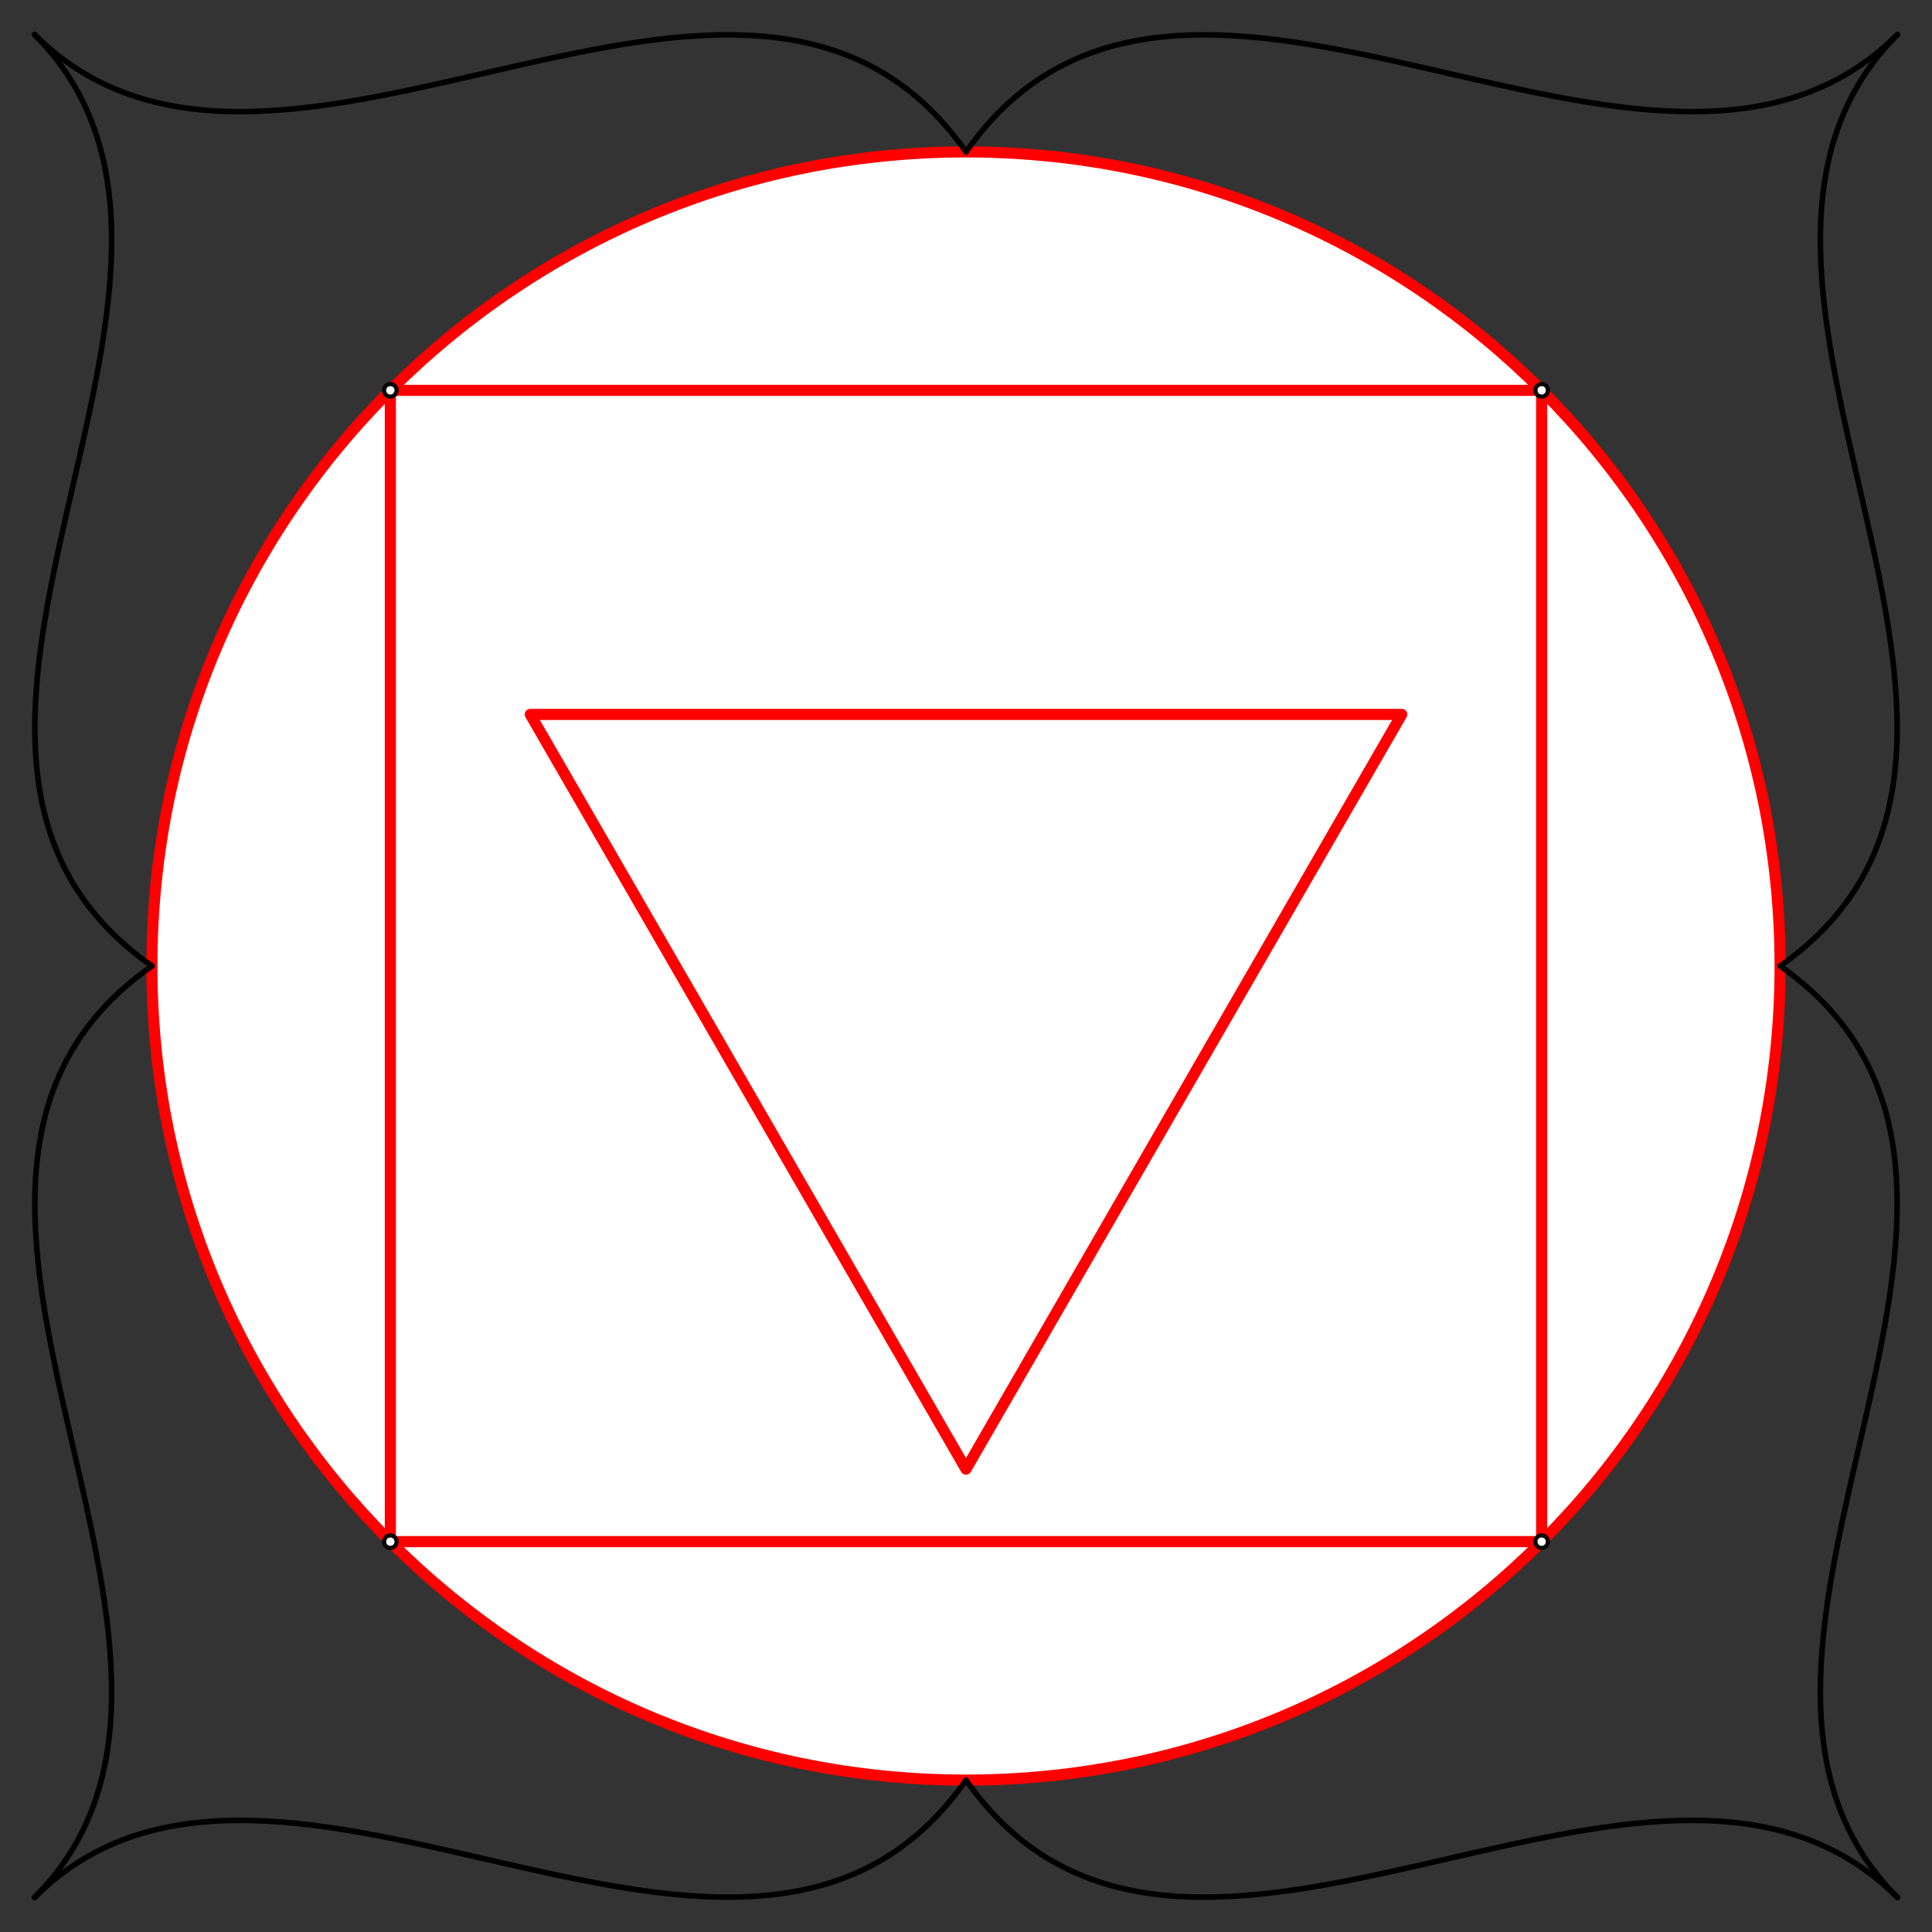<?xml version='1.0' encoding='UTF-8'?>
<!-- This file was generated by dvisvgm 2.1.3 -->
<svg height='347.244pt' version='1.1' viewBox='56.409 53.858 347.245 347.244' width='347.245pt' xmlns='http://www.w3.org/2000/svg' xmlns:xlink='http://www.w3.org/1999/xlink'>
<rect x="56.409" y="53.858" width="347.245" height="347.244" fill="#333333" stroke="none"/>
<g id='page1'>
<g transform='matrix(0.996 0 0 0.996 230.031 227.48)'>
<path d='M 146.908 0C 146.908 -81.135 81.135 -146.908 0 -146.908C -81.135 -146.908 -146.908 -81.135 -146.908 -0C -146.908 81.135 -81.135 146.908 0 146.908C 81.135 146.908 146.908 81.135 146.908 0Z' fill='#ffffff'/>
</g>
<g transform='matrix(0.996 0 0 0.996 230.031 227.48)'>
<path d='M 146.908 0C 146.908 -81.135 81.135 -146.908 0 -146.908C -81.135 -146.908 -146.908 -81.135 -146.908 -0C -146.908 81.135 -81.135 146.908 0 146.908C 81.135 146.908 146.908 81.135 146.908 0Z' fill='none' stroke='#ff0000' stroke-linecap='round' stroke-linejoin='round' stroke-miterlimit='10.037' stroke-width='2.007'/>
</g>
<g transform='matrix(0.996 0 0 0.996 230.031 227.48)'>
<path d='M 103.88 -103.88L -103.88 -103.88L -103.88 103.88L 103.88 103.88L 103.88 -103.88Z' fill='none' stroke='#ff0000' stroke-linecap='round' stroke-linejoin='round' stroke-miterlimit='10.037' stroke-width='2.007'/>
</g>
<g transform='matrix(0.996 0 0 0.996 230.031 227.48)'>
<path d='M 0 90.794L 78.63 -45.397L -78.63 -45.397L 0 90.794Z' fill='none' stroke='#ff0000' stroke-linecap='round' stroke-linejoin='round' stroke-miterlimit='10.037' stroke-width='2.007'/>
</g>
<g transform='matrix(0.996 0 0 0.996 230.031 227.48)'>
<path d='M 146.908 0C 203.129 -39.355 124.279 -124.279 168.081 -168.081' fill='none' stroke='#000000' stroke-linecap='round' stroke-linejoin='round' stroke-miterlimit='10.037' stroke-width='1.004'/>
</g>
<g transform='matrix(0.996 0 0 0.996 230.031 227.48)'>
<path d='M 8.99552e-15 -146.908C 39.355 -203.129 124.279 -124.279 168.081 -168.081' fill='none' stroke='#000000' stroke-linecap='round' stroke-linejoin='round' stroke-miterlimit='10.037' stroke-width='1.004'/>
</g>
<g transform='matrix(0.996 0 0 0.996 230.031 227.48)'>
<path d='M 8.99552e-15 -146.908C -39.355 -203.129 -124.279 -124.279 -168.081 -168.081' fill='none' stroke='#000000' stroke-linecap='round' stroke-linejoin='round' stroke-miterlimit='10.037' stroke-width='1.004'/>
</g>
<g transform='matrix(0.996 0 0 0.996 230.031 227.48)'>
<path d='M -146.908 -1.7991e-14C -203.129 -39.355 -124.279 -124.279 -168.081 -168.081' fill='none' stroke='#000000' stroke-linecap='round' stroke-linejoin='round' stroke-miterlimit='10.037' stroke-width='1.004'/>
</g>
<g transform='matrix(0.996 0 0 0.996 230.031 227.48)'>
<path d='M -146.908 -1.7991e-14C -203.129 39.355 -124.279 124.279 -168.081 168.081' fill='none' stroke='#000000' stroke-linecap='round' stroke-linejoin='round' stroke-miterlimit='10.037' stroke-width='1.004'/>
</g>
<g transform='matrix(0.996 0 0 0.996 230.031 227.48)'>
<path d='M -2.69865e-14 146.908C -39.355 203.129 -124.279 124.279 -168.081 168.081' fill='none' stroke='#000000' stroke-linecap='round' stroke-linejoin='round' stroke-miterlimit='10.037' stroke-width='1.004'/>
</g>
<g transform='matrix(0.996 0 0 0.996 230.031 227.48)'>
<path d='M -2.69865e-14 146.908C 39.355 203.129 124.279 124.279 168.081 168.081' fill='none' stroke='#000000' stroke-linecap='round' stroke-linejoin='round' stroke-miterlimit='10.037' stroke-width='1.004'/>
</g>
<g transform='matrix(0.996 0 0 0.996 230.031 227.48)'>
<path d='M 146.908 3.59821e-14C 203.129 39.355 124.279 124.279 168.081 168.081' fill='none' stroke='#000000' stroke-linecap='round' stroke-linejoin='round' stroke-miterlimit='10.037' stroke-width='1.004'/>
</g>
<g transform='matrix(0.996 0 0 0.996 230.031 227.48)'>
<circle cx='103.88' cy='-103.88' r='0.502' fill='#000000'/>
</g>
<g transform='matrix(0.996 0 0 0.996 230.031 227.48)'>
<circle cx='103.88' cy='-103.88' r='1.506' fill='#000000'/>
</g>
<g transform='matrix(0.996 0 0 0.996 230.031 227.48)'>
<circle cx='103.88' cy='-103.88' r='0.753' fill='#ffffff'/>
</g>
<g transform='matrix(0.996 0 0 0.996 230.031 227.48)'>
<circle cx='-103.88' cy='-103.88' r='0.502' fill='#000000'/>
</g>
<g transform='matrix(0.996 0 0 0.996 230.031 227.48)'>
<circle cx='-103.88' cy='-103.88' r='1.506' fill='#000000'/>
</g>
<g transform='matrix(0.996 0 0 0.996 230.031 227.48)'>
<circle cx='-103.88' cy='-103.88' r='0.753' fill='#ffffff'/>
</g>
<g transform='matrix(0.996 0 0 0.996 230.031 227.48)'>
<circle cx='-103.88' cy='103.88' r='0.502' fill='#000000'/>
</g>
<g transform='matrix(0.996 0 0 0.996 230.031 227.48)'>
<circle cx='-103.88' cy='103.88' r='1.506' fill='#000000'/>
</g>
<g transform='matrix(0.996 0 0 0.996 230.031 227.48)'>
<circle cx='-103.88' cy='103.88' r='0.753' fill='#ffffff'/>
</g>
<g transform='matrix(0.996 0 0 0.996 230.031 227.48)'>
<circle cx='103.88' cy='103.88' r='0.502' fill='#000000'/>
</g>
<g transform='matrix(0.996 0 0 0.996 230.031 227.48)'>
<circle cx='103.88' cy='103.88' r='1.506' fill='#000000'/>
</g>
<g transform='matrix(0.996 0 0 0.996 230.031 227.48)'>
<circle cx='103.88' cy='103.88' r='0.753' fill='#ffffff'/>
</g></g>
</svg>